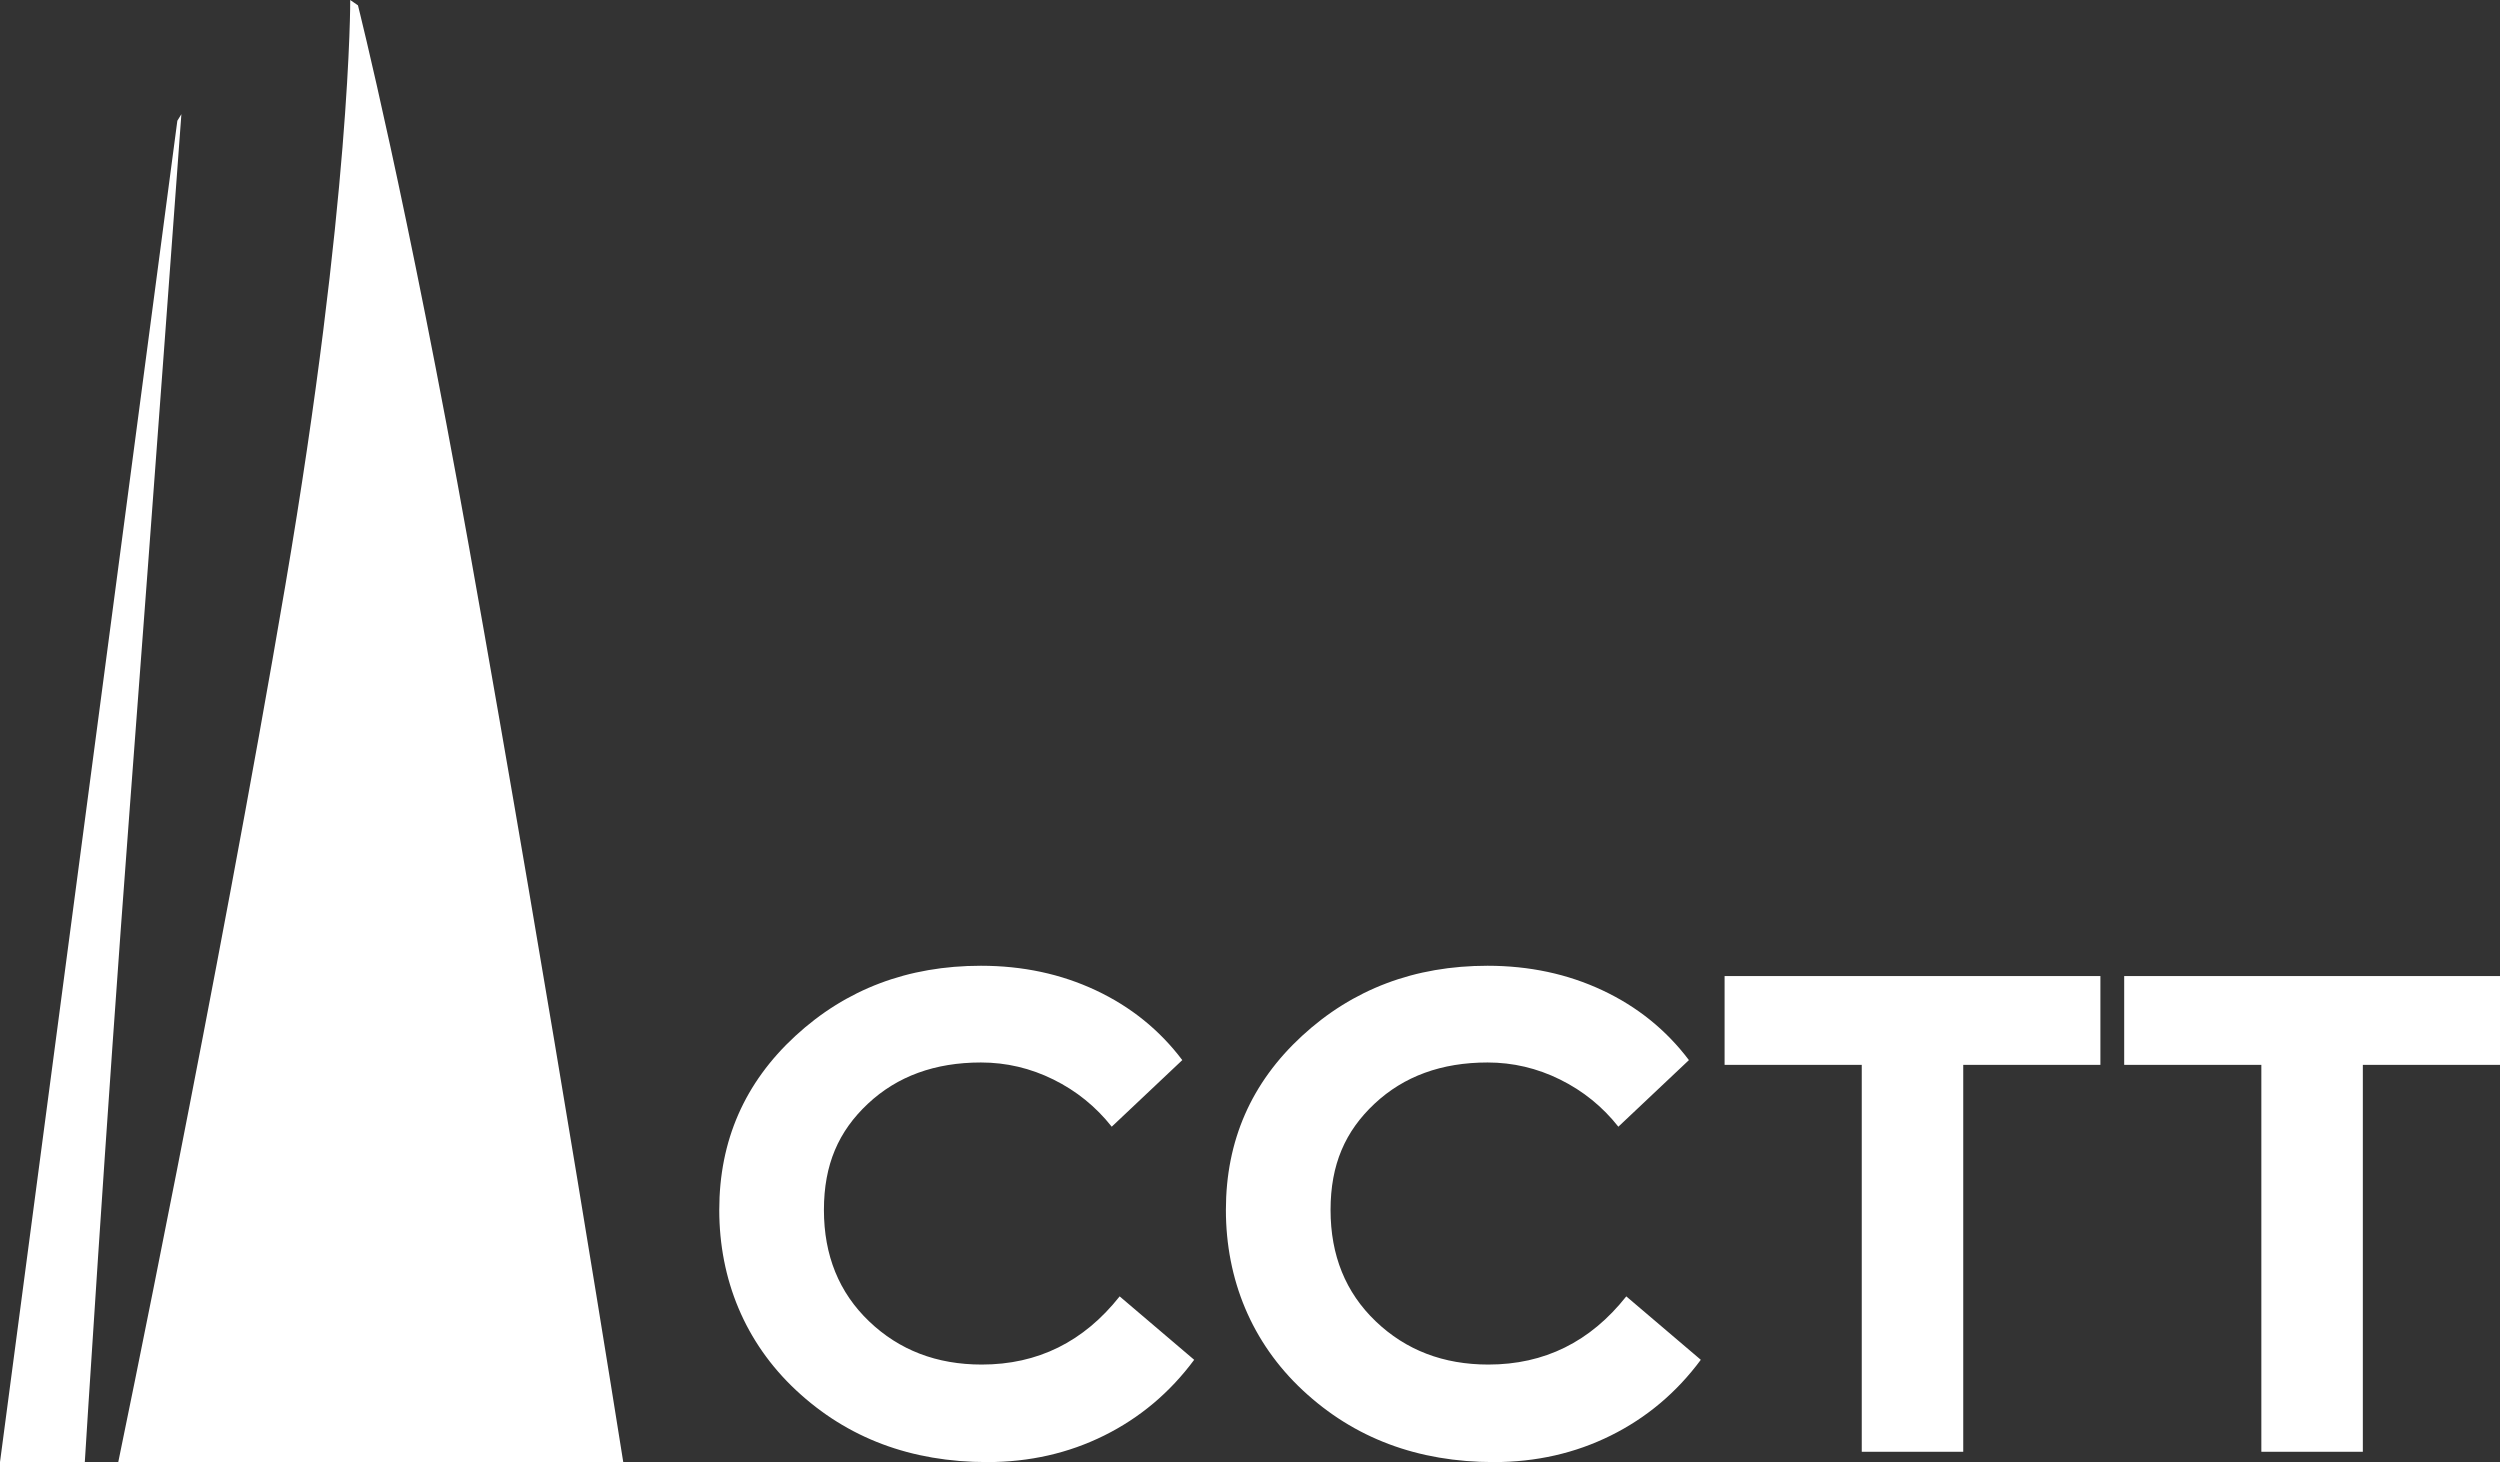 <?xml version="1.0" encoding="UTF-8"?><svg id="_레이어_2" xmlns="http://www.w3.org/2000/svg" viewBox="0 0 1702.71 995.8"><rect x="0" y="0" width="1702.71" height="995.8" fill="#333333" stroke="none"/><g id="_레이어_1-2"><path d="M720.73,917.77c-15.66,7.75-33.03,11.61-52.11,11.61-30.6,0-56.16-9.8-76.68-29.43-20.52-19.62-30.78-44.9-30.78-75.87s9.99-53.64,29.97-72.36c19.98-18.71,45.63-28.08,76.95-28.08,17.28,0,33.75,3.87,49.41,11.61,15.66,7.75,28.89,18.45,39.69,32.13l48.06-45.36c-15.48-20.52-35.1-36.36-58.86-47.52-23.76-11.16-49.87-16.74-78.3-16.74-49.68,0-91.8,15.93-126.36,47.79-34.56,31.86-51.84,71.37-51.84,118.53s17.46,90.27,52.38,122.85c34.91,32.59,78.3,48.87,130.14,48.87,28.8,0,55.35-6.03,79.65-18.09,24.3-12.06,44.73-29.25,61.29-51.57l-50.76-43.2c-12.24,15.48-26.19,27.09-41.85,34.83Z" style="fill:#fff; stroke-width:0px;"/><path d="M1065.79,917.77c-15.66,7.75-33.03,11.61-52.11,11.61-30.6,0-56.16-9.8-76.68-29.43-20.52-19.62-30.78-44.9-30.78-75.87s9.99-53.64,29.97-72.36c19.98-18.71,45.63-28.08,76.95-28.08,17.28,0,33.75,3.87,49.41,11.61,15.66,7.75,28.89,18.45,39.69,32.13l48.06-45.36c-15.48-20.52-35.1-36.36-58.86-47.52-23.76-11.16-49.87-16.74-78.3-16.74-49.68,0-91.8,15.93-126.36,47.79-34.56,31.86-51.84,71.37-51.84,118.53s17.46,90.27,52.38,122.85c34.91,32.59,78.3,48.87,130.14,48.87,28.8,0,55.35-6.03,79.65-18.09,24.3-12.06,44.73-29.25,61.29-51.57l-50.76-43.2c-12.24,15.48-26.19,27.09-41.85,34.83Z" style="fill:#fff; stroke-width:0px;"/><polygon points="1174.59 725.26 1268.01 725.26 1268.01 988.78 1337.13 988.78 1337.13 725.26 1430.55 725.26 1430.55 664.78 1174.59 664.78 1174.59 725.26" style="fill:#fff; stroke-width:0px;"/><polygon points="1446.75 664.78 1446.75 725.26 1540.17 725.26 1540.17 988.78 1609.29 988.78 1609.29 725.26 1702.71 725.26 1702.71 664.78 1446.75 664.78" style="fill:#fff; stroke-width:0px;"/><path d="M243.8,3.63l-5.27-3.63s.69,134.85-44.22,398.85c-45.66,268.39-113.76,596.95-113.76,596.95h343.94s-48.17-304.81-105.15-623.89C277.31,136.56,243.8,3.63,243.8,3.63Z" style="fill:#fff; stroke-width:0px;"/><path d="M123.54,77.78l-2.75,4.45L0,995.8h57.76s13.99-226.08,30.56-444.67c16.58-218.59,35.22-473.36,35.22-473.36Z" style="fill:#fff; stroke-width:0px;"/></g></svg>